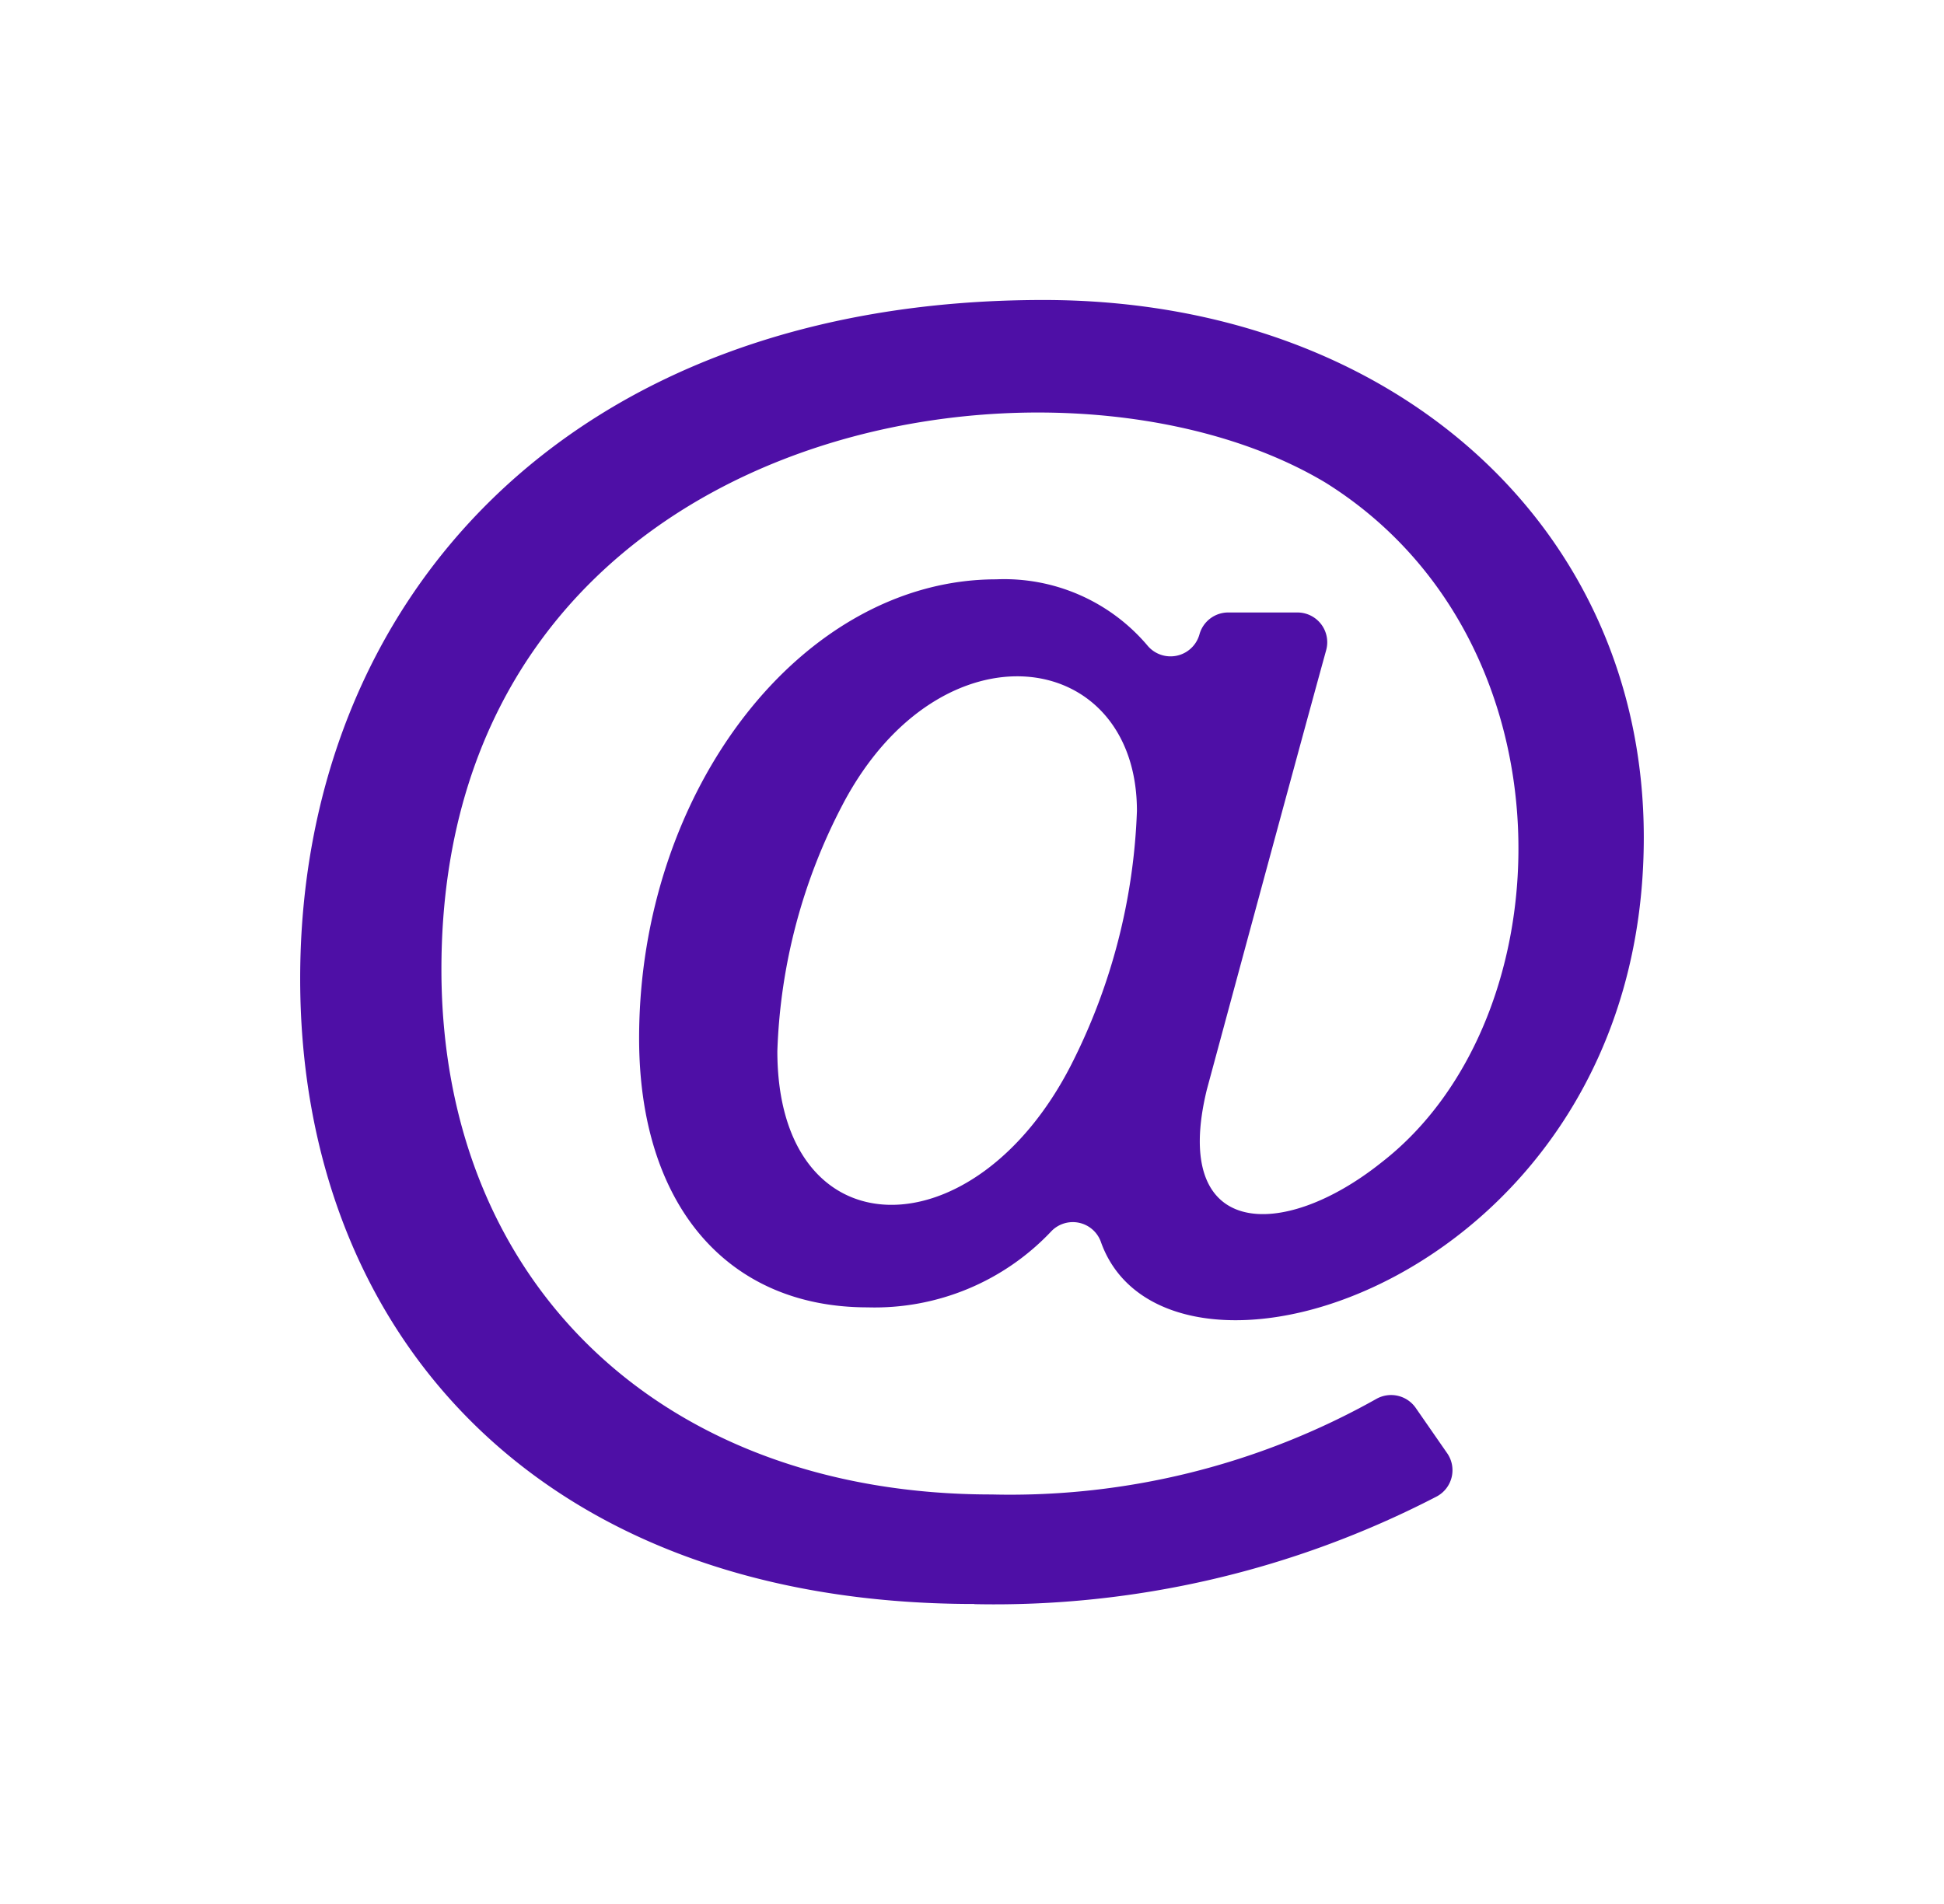 <svg xmlns="http://www.w3.org/2000/svg" xmlns:xlink="http://www.w3.org/1999/xlink" width="58.286" height="57.104" viewBox="0 0 58.286 57.104">
  <defs>
    <filter id="Correo" x="0" y="0" width="58.286" height="57.104" filterUnits="userSpaceOnUse">
      <feOffset dx="3" dy="3" input="SourceAlpha"/>
      <feGaussianBlur stdDeviation="3" result="blur"/>
      <feFlood flood-opacity="0.161"/>
      <feComposite operator="in" in2="blur"/>
      <feComposite in="SourceGraphic"/>
    </filter>
  </defs>
  <g transform="matrix(1, 0, 0, 1, 0, 0)" filter="url(#Correo)">
    <path id="Correo-2" data-name="Correo" d="M20.214,246.93C7.1,246.93,0,238.745,0,228.179c0-11.292,7.994-20.353,22.285-20.353,10.431,0,18,6.778,18,16.116,0,13.27-14.279,17.678-16.272,12.146a.894.894,0,0,0-1.484-.343,7.279,7.279,0,0,1-5.518,2.29c-4.223,0-6.849-3.092-6.849-8.069,0-7.46,4.9-13.763,10.708-13.763a5.626,5.626,0,0,1,4.522,1.971.9.9,0,0,0,1.565-.3l.008-.028a.894.894,0,0,1,.86-.649H29.9a.893.893,0,0,1,.862,1.13c-.968,3.509-3.579,13.183-3.579,13.183-1.088,4.475,2.266,4.554,5.24,2.177,5.588-4.331,5.877-15.656-1.675-20.38-8.092-4.853-26.513-1.85-26.513,14.592,0,9.418,6.63,15.747,16.5,15.747a22.426,22.426,0,0,0,11.541-2.871.9.9,0,0,1,1.169.272l.944,1.361a.893.893,0,0,1-.316,1.3,28.819,28.819,0,0,1-13.855,3.227m-3.935-24.012a17.123,17.123,0,0,0-1.976,7.426c0,6.06,5.912,6.1,8.816.4a18.193,18.193,0,0,0,1.965-7.6c0-4.9-5.867-5.764-8.806-.225" transform="translate(6 -201.83)" fill="#4e0fa6"/>
  </g>
</svg>

